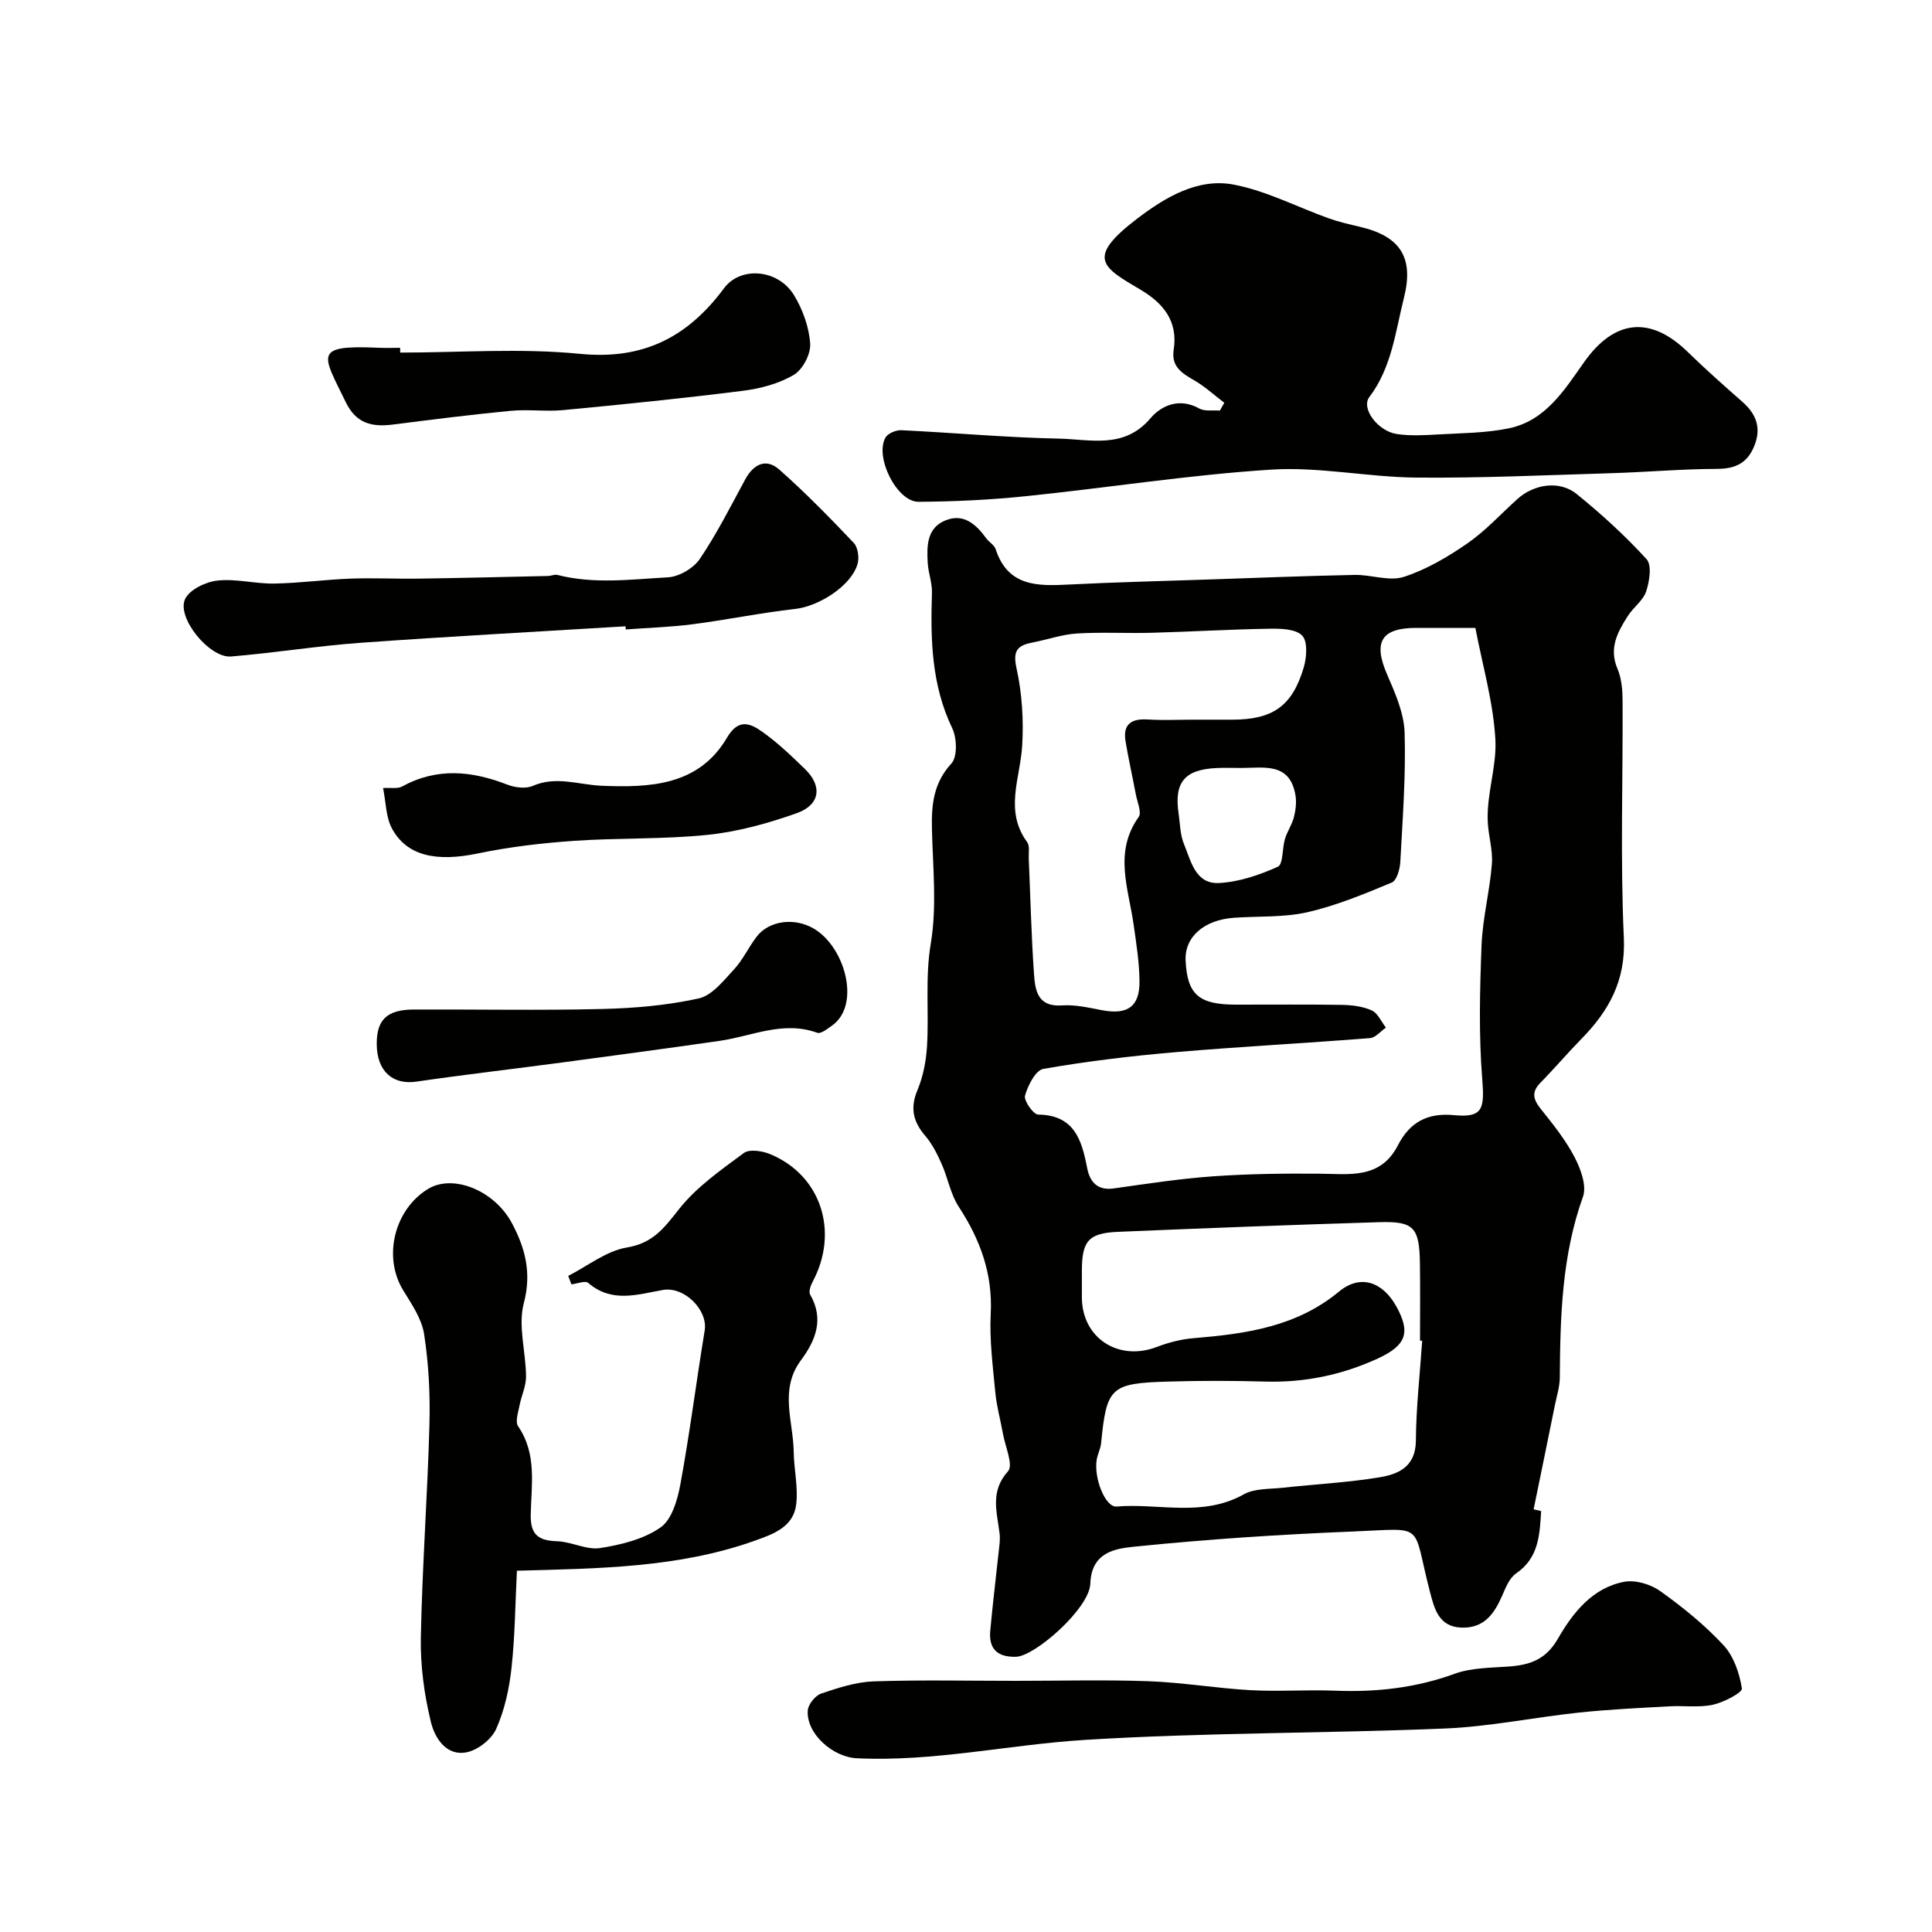 <svg enable-background="new 0 0 400 400" viewBox="0 0 400 400" xmlns="http://www.w3.org/2000/svg"><g fill="#010100"><path d="m319.08 312.85c-.31 4.86-.45 9.68-5.2 12.92-1.34.92-2.12 2.86-2.82 4.48-1.64 3.81-3.76 6.89-8.47 6.73-4.74-.16-5.63-3.96-6.53-7.4-3.8-14.54-.64-13.11-15.92-12.5-15.15.61-30.29 1.61-45.37 3.15-3.76.39-8.81 1.07-9.03 7.65-.17 5.1-11.45 15.05-15.41 15.14-3.8.09-5.65-1.61-5.31-5.38.49-5.39 1.15-10.76 1.72-16.14.14-1.31.37-2.66.22-3.95-.52-4.45-2.06-8.73 1.75-12.96 1.13-1.25-.59-5.1-1.06-7.75-.51-2.85-1.31-5.68-1.58-8.55-.51-5.42-1.23-10.89-.95-16.29.42-8.3-2.18-15.36-6.62-22.15-1.71-2.61-2.25-5.97-3.55-8.88-.91-2.04-1.94-4.13-3.38-5.8-2.53-2.94-3.18-5.76-1.62-9.48 1.17-2.79 1.78-5.94 1.97-8.98.45-7.11-.42-14.15.79-21.39 1.28-7.65.43-15.69.24-23.55-.12-5.07.26-9.59 4.03-13.7 1.27-1.39 1.14-5.27.17-7.3-4.31-8.97-4.51-18.39-4.2-27.99.07-2.08-.76-4.18-.88-6.29-.2-3.47-.18-7.19 3.68-8.75 3.78-1.53 6.33.82 8.45 3.72.58.8 1.66 1.38 1.94 2.24 2.55 7.81 8.73 7.65 15.23 7.32 9.59-.49 19.2-.71 28.8-1.04 10.1-.34 20.2-.75 30.3-.95 3.41-.07 7.14 1.38 10.16.41 4.67-1.5 9.11-4.13 13.18-6.94 3.77-2.61 6.93-6.1 10.36-9.19 3.45-3.1 8.71-3.9 12.25-1.04 5.13 4.15 10.05 8.64 14.49 13.51 1.12 1.23.6 4.58-.09 6.66-.63 1.9-2.65 3.3-3.79 5.08-2.11 3.32-3.98 6.65-2.15 10.94.87 2.03 1.05 4.46 1.06 6.72.08 16.33-.49 32.69.26 48.98.41 8.87-3.09 15.13-8.81 20.96-2.89 2.95-5.57 6.11-8.46 9.05-1.89 1.93-1.51 3.44.05 5.39 2.54 3.18 5.14 6.42 7.01 10 1.27 2.43 2.56 5.93 1.75 8.2-4.37 12.19-4.71 24.75-4.8 37.42-.01 1.92-.63 3.85-1.02 5.76-1.45 7.19-2.93 14.37-4.4 21.55.53.13 1.05.25 1.56.36zm-13.62-182.85c-4.93 0-8.59 0-12.25 0-7.28.01-8.94 2.94-6.01 9.68 1.66 3.82 3.48 7.95 3.61 11.99.27 8.91-.41 17.86-.89 26.78-.08 1.5-.74 3.84-1.76 4.27-5.68 2.36-11.44 4.76-17.4 6.13-4.9 1.12-10.13.81-15.22 1.16-6.29.43-10.31 3.99-10.07 8.87.34 7.01 2.71 9.11 10.36 9.12 7.33.01 14.66-.07 21.99.05 2.09.04 4.33.3 6.19 1.15 1.26.57 1.97 2.33 2.93 3.56-1.1.75-2.15 2.08-3.29 2.17-13.42 1.06-26.88 1.76-40.29 2.91-9.15.79-18.3 1.88-27.34 3.46-1.61.28-3.21 3.43-3.8 5.54-.29 1.03 1.72 3.9 2.71 3.92 7.51.11 9.02 5.23 10.15 11.04.55 2.85 2.07 4.74 5.52 4.25 6.81-.96 13.62-2.01 20.47-2.5 7.31-.52 14.67-.61 22.01-.55 6.26.05 12.7 1.21 16.35-5.89 2.41-4.68 6.01-6.77 11.61-6.23 5.97.58 6.34-1.3 5.84-7.48-.73-9.18-.5-18.47-.14-27.69.22-5.63 1.7-11.21 2.14-16.84.23-2.89-.74-5.85-.86-8.79-.25-5.74 1.89-11.42 1.58-16.97-.42-7.71-2.65-15.3-4.14-23.11zm-11.01 147.59c-.15-.01-.3-.02-.45-.03 0-5.33.06-10.66-.02-15.98-.11-7.48-1.25-8.77-8.48-8.54-18.02.55-36.03 1.24-54.05 2-6.1.26-7.45 1.91-7.46 8.05v5.49c.01 8.44 7.56 13.35 15.55 10.28 2.4-.92 4.99-1.59 7.55-1.8 10.81-.9 21.29-2.33 30.15-9.66 4.4-3.64 9.03-2.05 11.89 3.14 2.94 5.34 2.03 8.01-3.88 10.73-7.39 3.39-15.14 5.01-23.31 4.77-6.69-.19-13.39-.2-20.08 0-11.96.34-12.75 1.18-13.89 12.77-.11 1.11-.68 2.18-.89 3.29-.7 3.81 1.74 10 4.08 9.81 8.76-.72 17.83 2.25 26.32-2.51 2.26-1.27 5.39-1.08 8.15-1.38 6.68-.74 13.43-1.07 20.05-2.17 3.87-.64 7.41-2.2 7.46-7.53.05-6.92.84-13.82 1.31-20.73zm-47.3-128.59c2.66 0 5.33.01 7.99 0 8.38-.02 12.39-2.77 14.78-10.8.62-2.09.86-5.4-.32-6.61-1.34-1.39-4.46-1.46-6.79-1.42-8.12.13-16.23.62-24.34.84-5.18.14-10.38-.17-15.54.15-3.04.19-6.02 1.26-9.05 1.84-3.06.59-4.27 1.53-3.43 5.3 1.16 5.22 1.5 10.78 1.18 16.13-.41 6.72-3.73 13.43 1.03 19.92.58.79.28 2.26.33 3.42.35 7.92.53 15.86 1.08 23.77.24 3.39.66 6.99 5.83 6.62 2.72-.19 5.53.47 8.25.99 5.25 1 7.81-.69 7.77-5.95-.03-3.91-.66-7.84-1.21-11.73-1.05-7.5-4.18-15.01 1.04-22.32.67-.94-.3-3.11-.59-4.69-.69-3.67-1.52-7.31-2.13-11-.59-3.58 1.26-4.71 4.63-4.5 3.15.2 6.33.04 9.49.04zm9.81 10c-1.67 0-3.33-.06-5 .01-6.69.29-8.91 2.94-7.94 9.44.31 2.1.3 4.34 1.09 6.25 1.46 3.52 2.36 8.38 7.29 8.12 4.13-.22 8.35-1.66 12.16-3.37 1.12-.5.89-3.81 1.48-5.77.47-1.55 1.45-2.94 1.85-4.5.37-1.45.57-3.08.32-4.54-1.16-6.87-6.54-5.64-11.25-5.64z"/><path d="m253.48 83.39c-2.05-1.55-3.97-3.33-6.17-4.61-2.56-1.48-4.86-2.85-4.31-6.37.92-5.84-2.1-9.59-6.77-12.37-7.95-4.72-11.64-6.53-.66-14.87 5.68-4.31 12.43-8.37 19.86-6.95 6.76 1.29 13.12 4.64 19.69 6.99 2.09.75 4.28 1.24 6.45 1.75 8.4 1.97 11.19 6.39 9.1 14.7-1.77 7.05-2.52 14.41-7.17 20.56-1.76 2.32 1.76 7.05 5.7 7.64 2.79.42 5.7.25 8.54.09 4.92-.29 9.94-.28 14.73-1.29 7.53-1.58 11.43-7.92 15.47-13.64 6.27-8.89 13.73-9.72 21.49-2.15 3.66 3.57 7.5 6.97 11.34 10.35 3.12 2.73 3.98 5.84 2.2 9.65-1.53 3.27-4.03 4.2-7.58 4.21-7.26.02-14.52.67-21.79.89-13.45.4-26.91 1.03-40.35.91-10.03-.09-20.12-2.28-30.07-1.65-16.97 1.08-33.84 3.76-50.78 5.5-7.38.76-14.82 1.12-22.24 1.16-4.48.02-9.13-9.31-6.82-13.31.5-.87 2.18-1.56 3.28-1.51 10.87.52 21.72 1.52 32.59 1.74 6.5.13 13.52 2.24 18.99-4.22 2.26-2.67 6.01-4.29 10.06-2.03 1.16.65 2.85.33 4.3.45.31-.53.61-1.07.92-1.62z"/><path d="m117.64 264.16c4.04-2.05 7.89-5.17 12.15-5.88 5.44-.9 7.75-4.09 10.8-7.95 3.61-4.57 8.65-8.09 13.41-11.61 1.16-.86 3.84-.44 5.47.24 10.54 4.38 14.31 16.08 8.76 26.45-.41.77-.84 2.03-.5 2.62 2.95 5.1 1.12 9.52-1.92 13.62-4.5 6.07-1.57 12.6-1.48 18.95.05 3.62.94 7.29.52 10.83-.55 4.72-4.74 6.19-8.62 7.57-15.72 5.59-32.15 5.74-49.21 6.2-.34 6.75-.39 13.49-1.12 20.15-.47 4.28-1.42 8.68-3.16 12.58-.96 2.16-3.79 4.4-6.12 4.86-4.32.85-6.64-3.08-7.42-6.31-1.37-5.66-2.18-11.62-2.07-17.44.28-14.7 1.38-29.38 1.78-44.07.17-6.24-.15-12.57-1.1-18.74-.49-3.2-2.6-6.25-4.36-9.13-4.18-6.86-1.85-16.66 5.18-20.95 5.11-3.11 13.68.23 17.35 7.08 2.75 5.15 4.13 10.29 2.47 16.58-1.24 4.69.43 10.1.46 15.19.01 2-.97 3.99-1.35 6.01-.27 1.42-.93 3.34-.3 4.27 3.94 5.73 2.75 12.13 2.62 18.31-.08 4.23 1.64 5.38 5.49 5.51 2.98.1 6.07 1.85 8.88 1.41 4.34-.68 9.02-1.83 12.51-4.27 2.35-1.64 3.52-5.75 4.11-8.96 1.94-10.56 3.29-21.23 5.03-31.83.69-4.22-4.23-9.18-8.7-8.37-5.28.95-10.56 2.72-15.42-1.47-.61-.53-2.28.17-3.47.3-.22-.59-.44-1.17-.67-1.75z"/><path d="m210.36 348c9.16 0 18.33-.25 27.48.08 7.03.26 14.02 1.46 21.04 1.85 5.84.32 11.72-.12 17.57.11 8.46.33 16.63-.56 24.68-3.49 3.45-1.26 7.41-1.24 11.17-1.51 4.38-.31 7.73-1.39 10.23-5.74 3.09-5.36 7.14-10.57 13.77-11.81 2.32-.43 5.47.52 7.45 1.94 4.66 3.33 9.19 7 13.08 11.19 2.12 2.28 3.32 5.82 3.81 8.96.13.84-3.75 2.88-6.01 3.37-2.91.63-6.05.15-9.08.33-6.22.35-12.44.63-18.63 1.29-9.27.98-18.48 2.91-27.76 3.3-24.85 1.03-49.77.82-74.59 2.36-15.72.98-31.26 4.56-47.17 3.8-5.04-.24-10.51-5.15-10.16-9.91.1-1.27 1.56-3.08 2.79-3.49 3.51-1.19 7.2-2.39 10.85-2.52 9.82-.33 19.65-.11 29.48-.11z"/><path d="m129.51 129.67c-18.28 1.12-36.56 2.1-54.82 3.41-8.98.65-17.89 2.1-26.86 2.84-4.44.37-11.32-8.03-9.51-11.89.92-1.96 4.28-3.57 6.7-3.83 3.85-.43 7.85.69 11.77.62 5.25-.09 10.48-.82 15.73-1.02 4.71-.18 9.43.07 14.15 0 8.93-.13 17.86-.35 26.79-.55.65-.01 1.35-.37 1.94-.22 7.58 1.95 15.27.92 22.88.5 2.31-.13 5.29-1.87 6.6-3.8 3.53-5.21 6.38-10.89 9.39-16.44 1.72-3.18 4.31-4.51 7.07-2.07 5.4 4.77 10.45 9.95 15.42 15.18.88.93 1.17 3.11.77 4.43-1.37 4.53-8.03 8.7-12.86 9.24-7.13.8-14.18 2.26-21.3 3.18-4.57.59-9.2.73-13.81 1.07-.02-.21-.03-.43-.05-.65z"/><path d="m82.85 73c12.42 0 24.93-.96 37.23.26 13.12 1.3 22.33-3.49 29.81-13.57 3.43-4.63 11.21-3.98 14.5 1.42 1.81 2.97 3.11 6.6 3.35 10.03.15 2.14-1.54 5.38-3.39 6.47-3.1 1.83-6.92 2.85-10.55 3.3-12.35 1.56-24.73 2.81-37.12 3.99-3.63.35-7.35-.19-10.98.16-8.14.78-16.26 1.81-24.37 2.84-4.31.55-7.59-.2-9.74-4.63-4.77-9.85-6.96-11.89 6.76-11.27 1.5.07 3 .01 4.5.01z"/><path d="m78 216.21c-.04-5.09 2.11-7.18 7.68-7.2 12.99-.05 26 .21 38.98-.11 6.7-.16 13.49-.75 20.01-2.19 2.76-.61 5.15-3.69 7.31-6.02 1.86-2.01 3.03-4.64 4.73-6.83 2.48-3.18 7.63-3.99 11.71-1.64 6.55 3.77 9.87 15.87 3.84 20.12-.94.66-2.31 1.76-3.05 1.49-7.05-2.57-13.53.71-20.23 1.67-10.85 1.56-21.71 3.02-32.57 4.47-10.05 1.34-20.12 2.5-30.15 3.96-4.93.75-8.22-2.12-8.26-7.72z"/><path d="m79.31 163.16c1.66-.11 3.02.19 3.93-.32 7.22-3.96 14.41-3.26 21.77-.4 1.59.62 3.83.91 5.3.27 4.85-2.11 9.47-.23 14.22-.03 9.99.41 20.13.03 25.99-9.96 2.36-4.02 4.8-2.97 7.23-1.26 3.21 2.26 6.1 5.03 8.93 7.78 3.61 3.51 3.14 7.39-1.72 9.12-5.92 2.1-12.15 3.83-18.38 4.48-9.2.96-18.52.6-27.76 1.25-6.66.46-13.36 1.25-19.9 2.61-8.61 1.8-14.78.51-17.82-5.27-1.21-2.32-1.18-5.27-1.79-8.27z"/></g></svg>